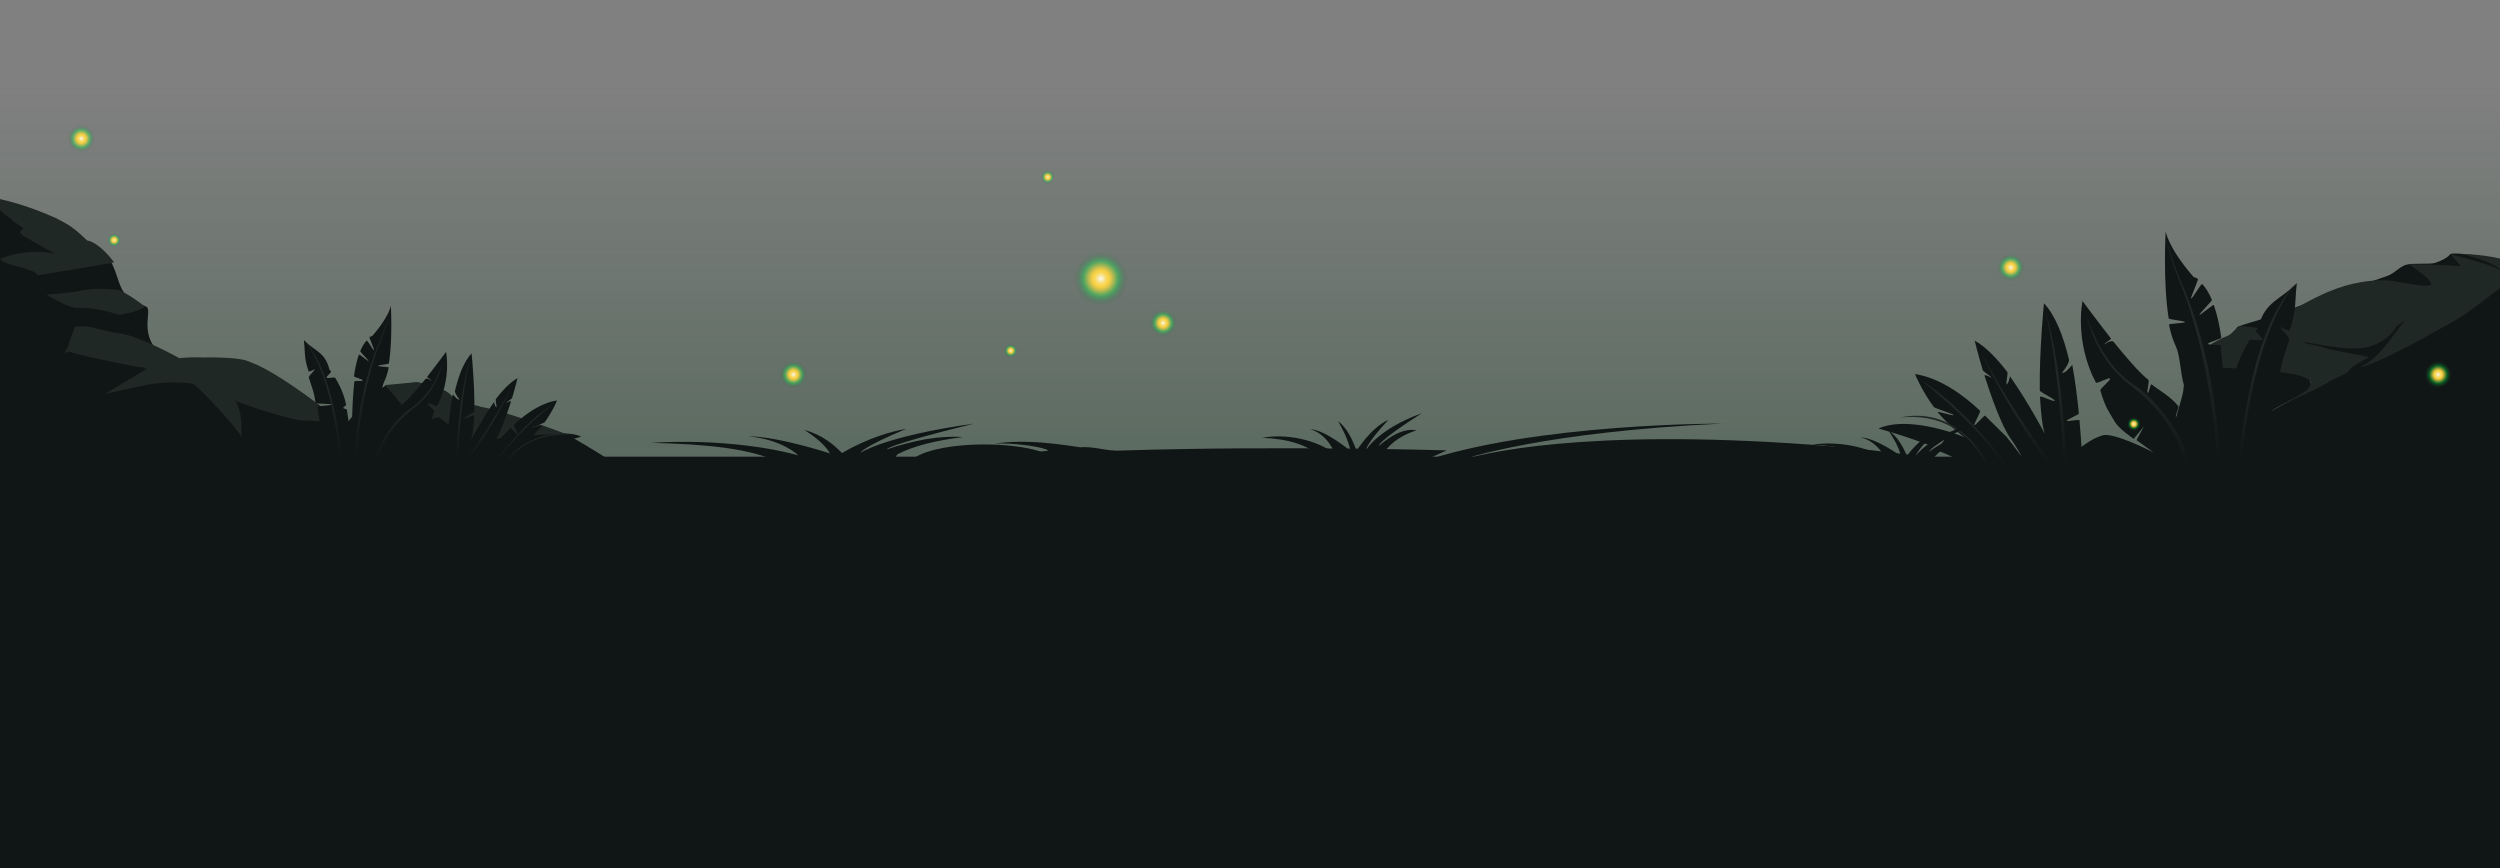 <svg xmlns="http://www.w3.org/2000/svg" xmlns:xlink="http://www.w3.org/1999/xlink" fill="none" height="500" viewBox="0 0 1440 500" width="1440"><rect x="0" y="0" width="1440" height="500" fill="#808080" stroke="none"/><linearGradient id="a" gradientUnits="userSpaceOnUse" x1="720" x2="720" y1="49" y2="263"><stop offset="0" stop-color="#2d583c" stop-opacity="0"></stop><stop offset="1" stop-color="#254b32"></stop></linearGradient><linearGradient id="b"><stop offset="0" stop-color="#202825"></stop><stop offset="1" stop-color="#202825" stop-opacity="0"></stop></linearGradient><linearGradient id="c" gradientUnits="userSpaceOnUse" x1="181.636" x2="182.559" xlink:href="#b" y1="226.261" y2="265.571"></linearGradient><linearGradient id="d" gradientUnits="userSpaceOnUse" x1="264.817" x2="266.553" xlink:href="#b" y1="232.287" y2="265.486"></linearGradient><linearGradient id="e" gradientUnits="userSpaceOnUse" x1="210.058" x2="211.567" xlink:href="#b" y1="215.911" y2="265.575"></linearGradient><linearGradient id="f" gradientUnits="userSpaceOnUse" x1="227.483" x2="227.855" xlink:href="#b" y1="231.068" y2="265.508"></linearGradient><linearGradient id="g" gradientUnits="userSpaceOnUse" x1="275.612" x2="275.895" xlink:href="#b" y1="240.82" y2="265.55"></linearGradient><linearGradient id="h" gradientUnits="userSpaceOnUse" x1="294.863" x2="294.996" xlink:href="#b" y1="246.922" y2="265.536"></linearGradient><linearGradient id="i" gradientUnits="userSpaceOnUse" x1="302.826" x2="302.851" xlink:href="#b" y1="256.583" y2="265.51"></linearGradient><linearGradient id="j" gradientUnits="userSpaceOnUse" x1="1312.5" x2="1311.12" xlink:href="#b" y1="208.781" y2="268.13"></linearGradient><linearGradient id="k" gradientUnits="userSpaceOnUse" x1="1186.95" x2="1184.32" xlink:href="#b" y1="217.704" y2="268"></linearGradient><linearGradient id="l" gradientUnits="userSpaceOnUse" x1="1269.92" x2="1267.65" xlink:href="#b" y1="192.962" y2="268.137"></linearGradient><linearGradient id="m" gradientUnits="userSpaceOnUse" x1="1243.82" x2="1243.26" xlink:href="#b" y1="216.082" y2="268.136"></linearGradient><linearGradient id="n" gradientUnits="userSpaceOnUse" x1="1170.84" x2="1170.42" xlink:href="#b" y1="231.089" y2="268.096"></linearGradient><linearGradient id="o" gradientUnits="userSpaceOnUse" x1="1142.04" x2="1141.84" xlink:href="#b" y1="240.013" y2="268.075"></linearGradient><linearGradient id="p" gradientUnits="userSpaceOnUse" x1="1131.14" x2="1131.07" xlink:href="#b" y1="251.776" y2="268.044"></linearGradient><linearGradient id="q"><stop offset="0" stop-color="#f8f8f8"></stop><stop offset=".002" stop-color="#f8f8f7"></stop><stop offset=".079" stop-color="#f8eab7"></stop><stop offset=".15" stop-color="#f8e085"></stop><stop offset=".211" stop-color="#f8d861"></stop><stop offset=".261" stop-color="#f8d44b"></stop><stop offset=".293" stop-color="#f8d243"></stop><stop offset=".352" stop-color="#f5d343" stop-opacity=".887"></stop><stop offset=".4" stop-color="#ebd443" stop-opacity=".795"></stop><stop offset=".444" stop-color="#dad843" stop-opacity=".71"></stop><stop offset=".486" stop-color="#c1dc43" stop-opacity=".63"></stop><stop offset=".527" stop-color="#a2e243" stop-opacity=".552"></stop><stop offset=".566" stop-color="#7ce843" stop-opacity=".477"></stop><stop offset=".604" stop-color="#4ff144" stop-opacity=".404"></stop><stop offset=".641" stop-color="#1cfa44" stop-opacity=".334"></stop><stop offset=".659" stop-color="#0f4" stop-opacity=".3"></stop><stop offset="1" stop-color="#204531" stop-opacity="0"></stop></linearGradient><radialGradient id="r" cx="634.079" cy="160.503" gradientUnits="userSpaceOnUse" r="15.658" xlink:href="#q"></radialGradient><radialGradient id="s" cx="669.938" cy="186.052" gradientUnits="userSpaceOnUse" r="7.829" xlink:href="#q"></radialGradient><radialGradient id="t" cx="457.025" cy="215.768" gradientUnits="userSpaceOnUse" r="7.829" xlink:href="#q"></radialGradient><radialGradient id="u" cx="46.867" cy="79.85" gradientUnits="userSpaceOnUse" r="7.829" xlink:href="#q"></radialGradient><radialGradient id="v" cx="0" cy="0" gradientTransform="matrix(7.829 0 0 7.829 1158.2 154.087)" gradientUnits="userSpaceOnUse" r="1" xlink:href="#q"></radialGradient><radialGradient id="w" cx="0" cy="0" gradientTransform="matrix(7.829 0 0 7.829 1404.4 215.768)" gradientUnits="userSpaceOnUse" r="1" xlink:href="#q"></radialGradient><radialGradient id="x" cx="0" cy="0" gradientTransform="matrix(3.915 0 0 3.915 1229.08 244.206)" gradientUnits="userSpaceOnUse" r="1" xlink:href="#q"></radialGradient><radialGradient id="y" cx="0" cy="0" gradientTransform="matrix(3.915 0 0 3.915 582.187 202.005)" gradientUnits="userSpaceOnUse" r="1" xlink:href="#q"></radialGradient><radialGradient id="z" cx="0" cy="0" gradientTransform="matrix(3.915 0 0 3.915 603.488 102.03)" gradientUnits="userSpaceOnUse" r="1" xlink:href="#q"></radialGradient><radialGradient id="A" cx="0" cy="0" gradientTransform="matrix(3.915 0 0 3.915 65.764 138.305)" gradientUnits="userSpaceOnUse" r="1" xlink:href="#q"></radialGradient><clipPath id="B"><path d="M0 0h1441v500H0z"></path></clipPath><g clip-path="url(#B)"><path d="M0 49h1440v214H0z" fill="url(#a)" opacity=".4"></path><path d="m1204.96 288.001-2.04-1.864s-50.37-24.258-183.54-31.523c-122.716-6.665-173.495 8.812-180.697 11.276 6.714-2.4 51.837-17.12 152.907-21.89 0 0-107.377-.379-173.373 22.206l15.095-6.791s-93.312-2.836-187.298.077c-7.992.671-15.935-2.61-23.757-1.841-22.924-3.607-36.261-3.93-49.598-2.159 11.253-.477 28.342 1.788 31.259 4.087-31.343 3.522-59.656 7.956-79.918 13.527 0 0 .041 0 .041.031.04 0 .081 2.054.081 2.054z" fill="#101615"></path><path d="M0 263h1440v237H0z" fill="#101615"></path><path d="M1474.76 183.574c26.6 22.114 42.93 54.548 48.59 97.715h-168.36l-53.96-1.121-1.94-37.918s28.24-17.632 50.59-25.534c22.29-7.843 54.61-27.539 62.51-31.137 7.9-3.538 27.31-15.513 29.31-18.579 1.95-3.066 12.68-13.796 12.68-13.796s23.47 18.871 20.58 30.37z" fill="#101615"></path><path d="M1288.29 188.941s-1.71 10.084 15.34 10.615c17.04.53 25.77 2.83 32.08 5.543 6.31 2.712 4.83 16.335 4.83 16.335s68.47-29.014 77.25-36.621c8.73-7.548 23.36-14.802 25.24-16.984 1.89-2.181 14.86-13.681 11.15-14.565-3.66-.944-19.93-5.19-25.18-5.779-5.25-.649-15.81-2.182-17.63-1.121-.42.236-1.01 2.359-8.67 5.013-3.01 1.061-13.27-.059-16.99 1.179-4.18 1.415-6.36 4.954-11.08 6.546-29.02 9.907-65.28 22.232-70 24.001-7.78 2.889-15.69 4.305-16.34 5.838z" fill="#101615"></path><path d="M1280.98 194.307s-10.32 4.836-11.03 7.076c-.76 2.3-2.06 12.974-2.06 12.974s17.1 1.946 26.36 2.595c8.79.589 32.38.648 36.39 2.653s-16.16 13.21-16.16 13.21 22.29-9.553 25.35-11.971c3.13-2.418 12.09-5.131 13.45-7.666 1.36-2.536 11.09-7.313 11.09-7.313s-18.99-4.01-27.9-3.715c-12.14-1.946-20.11-4.423-27.01-6.487-8.02-2.418-14.68-6.722-19.93-7.902-4.18 4.305-4.89 5.308-8.55 6.546z" fill="#202825"></path><path d="M1297.85 243.37s.29 4.954 4.83 16.335c3.42 8.492 22.47 16.866 24.12 21.053.06.118-25.77-.531-25.77-.531l-60.03-.295s8.9-18.399 9.02-27.185c0-1.652 7.31-24.65 7.55-27.599.24-3.479.94-6.427.94-6.427l14.39-7.49c32.97 2.536 77.43 2.713 49.13 17.692 0 0-21 11.499-22.88 13.386-1.89 1.887-1.3 1.061-1.3 1.061z" fill="#101615"></path><path d="M1319.02 192.538s-20.11-5.543-6.84-10.202 33.26-22.35 63.92-20.758c4.19.236 23.41 4.954 24.18 2.123.77-2.83-12.74-11.44-12.74-11.44s21-.059 29.9 1.179c-2.18-2.771-6.01-7.076-6.01-7.076s16.8 4.305 23.11 6.723c6.31 2.417 6.84 3.656 6.84 3.656s-1.94-3.126-8.84-5.897c-6.9-2.772-15.16-4.6-15.16-4.6s15.45.118 27.36 4.01c5.25 1.179 9.44 3.066 9.44 3.066s-9.02 9.2-13.39 12.148c-4.3 2.89-18.75 14.33-23.82 17.456-6.25 3.833-10.73 5.838-18.81 10.555-6.84 4.01-33.97 18.222-38.69 17.81 12.27-4.364 24-26.773 27.66-28.601s-6.37 4.894-6.37 4.894-4.84 9.436-17.46 12.384c-10.37 2.477-29.3-2.064-37.15-3.125 1.01 1.238 9.62 2.182 13.04 3.538s25.18 5.13 25.18 5.13-36.03-1.769-54.61-3.833c-7.08.118-35.38.413-39.39-1.061 1.29-1.651 10.73-6.133 10.73-6.133s13.86.236 20.34.943c6.43.708-7.6-7.017-12.32-7.607.18-.118 25.36 1.769 29.9 4.718z" fill="#202825"></path><g clip-rule="evenodd" fill-rule="evenodd"><path d="M226.648 267.322s-43.299-28.743-84.048-55.799c-5.14-3.413-39.722.123-44.574-3.084-21.875-14.433-8.141-30.388-14.556-32.197-17.722-4.934-12.624-16.201-21.958-29.4-11.184 1.768-20.477-10.568-23.808-10.362 0 0-19.573-13.611-29.647-14.392C-1.976 121.307-44 88-44 88v179.28h270.648z" fill="#101615"></path><path d="M-43.507 88.576s24.549 12.13 36.432 24.548c18.75 3.701 29.812 8.43 39.146 12.418 9.745 5.099 11.06 6.415 18.01 12.912 7.648 1.398 15.667 12.664 15.667 12.664s-20.149 3.619-44.368 7.484C10.36 160 1.314 150.131-.043 149.474c-1.07-.535 15.954-6.991 32.196-3.29-8.676-5.51-31.703-27.098-40.708-29.976 4.729 9.581-1.07 21.793-2.467 20.724-4.564-10.691-14.885-22.903-21.547-28.66-4.564-4.071-10.938-19.696-10.938-19.696z" fill="#202825"></path><path d="M-8.39 117.565s5.098 1.398 6.496 2.22c1.398.823 4.811.905 4.811.905l6.826 1.233-9.128-.329s2.302 2.262 4.03 3.208c1.932 1.028 3.124 2.672 3.124 2.672l5.675 3.619s-5.716-5.674-5.017-5.428c.7.288 1.398-1.891 1.398-1.891s1.398.123 2.262.534c.863.412.863-1.357.863-1.357s2.96.412 3.866 0c.863-.411 1.768 1.357 1.768 1.357s-3.495.124-1.933 1.357c1.563 1.193 2.632 1.563 2.426 1.974-.164.452-2.714-.247-2.22 1.192.493 1.399.822 1.933.822 1.933s-.864.822-2.097.822c-1.234 0-2.632.288-2.632.288l-1.48 1.933c.617.247.658 1.233 2.467 2.344 1.81 1.11 17.065 9.909 18.463 10.033-.165-.658-10.362-10.28-9.663-10.403.699-.124.699-2.015-.864-1.892-1.562.123-1.028-1.069-.164-1.069.863 0 2.714-.041 2.467-.822-.206-.782-.74-1.316-.74-1.316s1.357.452 3.166.658c3.166.411 1.563-1.892 1.563-1.892s5.345 4.071 6.99 5.222c5.14.741 14.72 3.948 14.72 3.948s-11.266-11.431-17.27-11.884c-.699.124-3.988.206-4.646-1.521s-1.151-1.563-2.18-1.727c-1.027-.123-3.412-1.85-4.235-2.056s-6.085-1.686-7.648-2.097c-1.562-.411-12.87-1.563-12.87-1.563l2.467-1.028-4.564-1.233-5.84-2.303c-2.754-.905-.452 3.413-1.48 4.359z" fill="#202825"></path><path d="M222.001 221.926s-11.513 14.186-11.02 20.806 2.385 24.631 2.385 24.631H354.94s-20.313-10.28-26.275-15.955c-8.142-3.906-61.268-20.354-69.862-20.354 10.362 5.263-26.07-9.211-36.802-9.128z" fill="#101615"></path><path d="M222.001 222.46s-12.089 28.907-4.934 28.907c3.577 0 24.425-9.334 25.823-8.552 6.455-2.18 30.634 6.99 32.073 8.552-.247 9.129-8.512 15.955-8.512 15.955h-83.678s26.317-40.174 39.228-44.862z" fill="#101615"></path><path d="M239.888 244.542c1.398-.206 8.882-3.537 12.788-4.277 0 0 15.009 11.431 21.711 14.556 22.821-5.14 51.975-4.687 51.975-4.687s-34.705-13.282-49.672-15.872c-4.318-1.933-12.829-1.028-12.829-1.028s-4.482-9.005-10.691-9.005c0 0-11.308-4.565-13.693-4.153-2.385.37-17.723 1.727-17.723 1.727s10.691 11.719 18.134 22.739z" fill="#202825"></path><path d="M327.184 250.545s.494 2.714-5.756 6.62-29.195 10.198-29.195 10.198h62.666c.041-.041-16.982-10.774-27.715-16.818zM8.057 186.44s-8.676 22.533-14.844 26.686c-2.138 1.439-23.356-17.023-26.85-24.795-1.317.946 6.62 19.696 5.386 20.683-9.581 7.402 10.567 15.009 7.689 16.16C-23.44 226.325-44 226.366-44 226.366v40.997s21.259-28.044 25.083-38.57c1.151-3.167 20.066-.371 28.167-1.563 2.426-1.768-6.744-10.897-3.989-12.706 15.584-10.362 32.525-21.217 37.336-24.014 8.142-4.687 37.871 5.757 41.243 6.127 3.33.37-16.365-15.091-22.122-19.778-.946-4.688-34.828-7.073-34.828-7.073s-10.362 9.746-18.833 16.654z" fill="#101615"></path><path d="M-8.308 140.181s-25.042 19.901-22.657 33.553c.452 2.508 24.178-21.588 31.21-24.589 1.233 3.7 19.696 5.386 21.3 9.21 18.05 28.907-55.018 36.596-53.826 39.228 3.207 7.114 22.41 17.517 22.41 17.517 8.635 7.484 17.065 7.854 21.382 13.076-9.95.493-30.1-.987-30.1-.987s-8.593-8.183-13.404-12.5c-6.045-.781-12.007-.781-12.007-.781v-58.925s28.043-16.735 35.692-14.802zM140.009 267.322s3.454-6.991.124-15.009c-3.496-8.47-13.858-18.092-17.805-21.505-7.648-6.62-12.295-11.514-12.295-11.514s29.195-7.401 31.58-7.812c2.385-.37 15.995 5.88 15.995 5.88l41.408 28.084-15.914 21.876z" fill="#101615"></path><path d="M51.685 229.08s-8.142 10.938-10.527 16.366c-2.385 5.469-12.418 21.875-12.418 21.875h117.026s-17.188-23.314-22.904-28.413c-5.756-5.058-12.993-18.915-15.378-19.696s-22.616 22.41-30.264 22.78-14.968-10.979-18.792-9.828c-3.906 1.234-6.743-3.084-6.743-3.084z" fill="#101615"></path><path d="M42.638 188.454s-6.209 11.843-5.756 21.588c.493 9.745 9.457 28.002 9.457 28.002s7.648-8.964 9.088-10.156c1.439-1.152 15.79-6.25 18.174-7.402 2.385-1.151 15.297-8.594 18.668-10.526 3.331-1.933 11.966-3.125 11.966-3.125s-23.438-13.282-35.404-14.803c-11.965-1.563-17.599-5.51-26.193-3.578z" fill="#202825"></path><path d="M-19.575 228.587-44 267.322h80.512s21.71-39.352 23.15-40.133c.863-.452 13.323-5.017 12.788-6.867-.822-2.96 23.438-3.413 23.191-4.893-.288-1.686-46.752-9.252-55.51-12.912-.988-.411-9.211 4.482-9.13 4.195.083-.37 7.896-6.045 8.019-6.415.082-.37.206-.74.329-1.151 1.562-5.469 3.783-10.65 3.783-10.65s-32.813 15.707-39.68 25.37c-1.07 1.481 15.79 23.973 18.216 27.92-4.811 3.907-40.955-14.926-41.243-13.199z" fill="#101615"></path><path d="M117.558 205.93s-15.584-1.028-25.165 2.879c-9.58 3.906-32.649 18.298-32.649 18.298s21.382-5.058 29.072-6.127c12.747-1.727 23.396.247 23.396.247s18.792-5.099 27.797-7.772c2.755-.822 17.558 4.564 18.792 4.564 0 0-13.529-9.334-17.188-10.444-5.675-1.645-20.025-1.891-24.055-1.645z" fill="#202825"></path><path d="M141.654 207.863s1.48 1.439-11.678 5.14c-10.156 2.878-20.025 6.99-20.025 6.99 6.538 4.441 28.701 29.071 29.071 31.785.658-18.38-3.783-20.971-3.783-20.971s22.863 8.759 38.159 11.349c9.334 0 23.109 1.81 24.302 1.81 0 .041-39.763-32.402-56.046-36.103zM68.01 166.949s-12.912-1.439-19.82.206c-6.908 1.603-21.382 2.549-21.382 2.549s12.706 8.059 18.257 7.648c9.252-.74 23.643 3.989 23.643 3.989s12.418-1.933 14.68-4.852c-.041 0-9.046-7.237-15.379-9.54z" fill="#202825"></path><path d="M34.004 205.807s-6.21 13.61-8.594 19.038c-1.686 6.908-6.538 9.828-6.538 17.229l-3.084 20.889s14.844-15.831 15.872-18.751c6.538-2.919 21.834.782 28.125-16.447.7-1.933 29.647-16.53 22-16.16s-37.83-7.155-41.943-8.471c-3.824 1.193-5.839 2.673-5.839 2.673z" fill="#101615"></path><path d="M57.606 243.185s-17.27-3.578-24.178-1.933c-6.908 1.604-10.609 4.194-10.609 4.194s-27.961 6.703-28.537 10.527c16.16-2.591 57.814 2.549 57.814 2.549s32.484 3.207 50.947 8.841c0-.041-30.716-20.231-45.437-24.178z" fill="#101615"></path></g><path d="M188.291 265.486s-3.328-14.709-5.352-31.216c-.045-.405 8.388-.832 8.343-1.237-.067-.449-9.445-.449-9.513-.922-.944-6.814-1.979-8.186-3.868-14.73-.247-.855 3.576-3.981 3.306-4.813-.922.922-4.16 1.867-3.463 1.169-2.721-7.736-1.867-11.02-2.744-17.901 6.59 6.769 12.099 6.859 14.663 16.732.135.54.652.922.99 1.372.382.539-2.856 2.991-2.497 3.553.45.697 4.543-.495 4.971.225 2.878 4.745 5.172 9.963 6.207 15.473.067.382-1.665 1.349-1.597 1.731.09.585 1.979.585 2.069 1.147 3.216 21.32 3.216 24.087 3.216 24.087s-.697-15.406.315-31.306l.202-2.788.135-1.62c.135-1.551.27-3.103.45-4.61.09-.765 4.7-.022 4.79-.787.068-.54-5.105-1.844-5.015-2.362.652-4.565 1.597-8.883 2.879-12.526.067-.225 5.375 4.048 5.465 3.823.157-.427-4.903-5.33-4.723-5.735 1.012-2.451 2.226-4.52 3.666-6.072.382-.405 3.935 5.937 4.295 5.532.18-.202-2.856-7.264-2.676-7.466.36-.405 1.439-.495 1.777-.877C224.432 181.96 225.129 176 225.129 176s1.125 18.981-1.147 33.329c-.067.428-6.117.945-6.184 1.372-.09.518 6.184.518 6.072 1.035-.607 2.946-1.395 5.622-2.429 7.804-1.957 4.093-1.732 9.828-3.306 15.517-.113.383-7.174.27-7.534.203 1.709.337 6.544 2.024 7.219 2.024-.607 2.406-1.844 8.411-2.361 10.682-.113.54-7.669-2.226-7.782-1.709 2.294.248 4.318 3.846 6.567 3.441-1.237 5.757-3.823 10.638-3.823 10.638s3.463-8.457 8.321-15.158c.337-.473 2.182 2.271 2.541 1.799.338-.45-1.304-3.554-.967-4.003 2.812-3.711 7.759-6.365 10.188-8.344.585-.472 1.012 3.508 1.552 3.194.495-.27-.832-4.543-.247-5.016 3.35-2.653 8.703-8.838 13.268-14.528.45-.562 2.564.09 3.329 1.035.45-.563-2.721-1.799-2.294-2.362 5.307-6.791 10.795-14.258 10.795-14.258s3.238 15.27-5.083 31.193c-.337.652-5.06-2.159-5.442-1.507-.338.585 3.89 3.868 3.71 4.521-1.889 6.724-3.598 8.59-5.352 11.739-1.754 3.126-7.399 6.814-7.399 6.814l-3.913-4.812 2.856 5.285-1.237.899-5.397 3.891s15.225-7.916 19.565-6.612c4.341 1.282 8.074 4.453 8.074 4.453s.247-4.296.765-10.21c.045-.428 4.835.629 4.88.18.045-.428-4.678-2.317-4.633-2.767.562-5.802 1.394-12.684 2.519-18.576 2.069 2.226 2.429 2.879 4.026 3.081-1.035-1.124-3.037-4.048-2.767-5.15 2.182-9.153 5.263-16.935 9.558-21.545 0 0 1.845 18.262 1.597 33.397-.022.585-5.69 3.261-5.69 3.846-.022.832 5.645-2.204 5.6-1.395-.247 5.128-.832 11.335-1.889 14.146 0 0 6.32-11.987 13.201-21.815.473-.674-.022 1.372 1.44 2.947.36-.495-.63-4.318-.27-4.813 3.868-5.083 8.186-9.648 12.459-12.032 0 0-1.192 4.903-3.081 11.312-.157.562-3.171 2.339-3.351 2.901 0 0 2.946-1.641 2.654-.674-2.519 7.938-6.5 19.116-9.873 23.838-1.732 2.452-4.138 6.455-4.251 6.927 2.069-2.833 5.825-7.579 5.825-7.579s3.396-3.261 8.074-7.984c.292-.292 3.778 3.936 4.093 3.644.337-.315-2.519-5.195-2.159-5.51 6.297-5.96 15.18-12.527 24.828-14.056 0 0-2.361 6.05-7.196 12.639-.27.382-7.219 2.586-7.489 2.969-.585.764 6.679-1.687 6.027-.922-2.519 2.946-6.792 7.196-10.3 9.49 0 0 6.747-2.811 14.775-4.273.338-.045.675-.112 1.012-.18a4.07 4.07 0 0 0 .518-.09c5.712-.877 11.852-.944 16.619 1.192 0 0-10.885 2.991-20.533 6.814-.742.293-3.868-3.148-4.587-2.833-.675.292 3.261 4.025 2.608 4.318-4.025 1.799-9.67 4.025-11.379 5.757H188.291z" fill="#101615"></path><path d="M196.748 265.486s-2.947-48.982-21.073-68.953c0 .63 15.518 16.17 20.083 68.953z" fill="url(#c)"></path><path d="M262.552 265.486s1.304-36.388 8.006-58.361c0 .473-4.88 17.677-6.859 58.361z" fill="url(#d)"></path><path d="M205.316 265.486s1.147-35.376 12.977-66.772c1.776-4.722 4.767-11.334 6.521-20.375 0 .247-2.226 9.648-6.904 19.813a.765.765 0 0 1-.09.202c-5.352 13.224-12.257 35.759-13.583 67.132z" fill="url(#e)"></path><path d="M217.798 265.396s1.776-15.788 19.97-29.844c14.394-10.84 16.62-24.468 18.487-30.518 0 .112-5.06 21.365-19.881 30.226-3.868 2.316-18.217 16.147-20.241 30.158h1.665z" fill="url(#f)"></path><path d="M267.927 265.486s14.888-19.701 27.167-43.36c0 .27-11.942 25.436-26.02 43.36z" fill="url(#g)"></path><path d="M285.581 265.486s15.968-22.175 32.812-32.632c0 .269-18.891 13.965-31.665 32.632z" fill="url(#h)"></path><path d="M291.541 265.486s12.234-18.981 39.896-15.136c0 .27-25.975-3.508-38.749 15.136z" fill="url(#i)"></path><path d="M1302.95 267.899s5.04-22.127 8.08-47.008c.07-.606-12.68-1.238-12.58-1.869.07-.682 14.25-.682 14.35-1.39 1.44-10.255 2.99-12.301 5.85-22.152.35-1.263-5.4-5.987-4.99-7.25 1.39 1.389 6.25 2.804 5.21 1.768 4.13-11.67 2.81-16.595 4.13-26.952-9.92 10.18-18.25 10.331-22.12 25.209-.21.834-1.02 1.364-1.5 2.072-.58.833 4.33 4.521 3.75 5.355-.68 1.061-6.86-.733-7.49.353-4.36 7.149-7.82 15.005-9.34 23.29-.1.555 2.5 2.02 2.43 2.601-.13.885-2.99.885-3.12 1.718-4.86 32.105-4.86 36.273-4.86 36.273s1.04-23.214-.45-47.135c-.1-1.389-.18-2.803-.31-4.218-.07-.808-.12-1.617-.2-2.425-.2-2.324-.4-4.648-.66-6.946-.12-1.162-7.08-.025-7.24-1.187-.1-.809 7.7-2.754 7.57-3.562-.98-6.896-2.4-13.362-4.33-18.844-.12-.328-8.1 6.088-8.22 5.759-.23-.656 7.39-8.032 7.14-8.638-1.55-3.688-3.37-6.795-5.55-9.119-.55-.606-5.95 8.942-6.48 8.336-.28-.304 4.31-10.938 4.03-11.241-.53-.606-2.18-.733-2.69-1.313-14.85-17.177-15.92-26.144-15.92-26.144s-1.69 28.568 1.72 50.165c.11.657 9.22 1.415 9.34 2.072.13.783-9.31.783-9.16 1.541.91 4.445 2.1 8.462 3.67 11.771 2.94 6.163 2.61 14.802 4.99 23.365.15.556 10.81.379 11.39.303-2.58.505-9.87 3.031-10.89 3.031.94 3.637 2.79 12.68 3.57 16.065.18.809 11.57-3.359 11.75-2.576-3.44.379-6.53 5.784-9.9 5.178 1.85 8.664 5.77 15.989 5.77 15.989s-5.24-12.731-12.55-22.809c-.51-.707-3.29 3.41-3.82 2.703-.51-.657 1.94-5.355 1.44-6.012-4.25-5.608-11.72-9.574-15.37-12.579-.88-.733-1.54 5.254-2.35 4.824-.73-.404 1.26-6.82.35-7.527-5.06-3.991-13.11-13.312-19.99-21.875-.69-.859-3.85.126-5.02 1.541-.68-.859 4.11-2.703 3.45-3.562-8-10.205-16.3-21.471-16.3-21.471s-4.89 22.987 7.67 46.958c.5.985 7.61-3.258 8.2-2.273.5.884-5.88 5.835-5.6 6.795 2.84 10.129 5.42 12.958 8.08 17.656 2.66 4.724 11.16 10.256 11.16 10.256l5.9-7.25-4.3 7.982 1.87 1.364 8.12 5.835s-22.98-11.897-29.51-9.952-12.18 6.694-12.18 6.694-.35-6.467-1.16-15.384c-.05-.631-7.32.935-7.37.278-.05-.631 7.07-3.511 7.02-4.168-.87-8.739-2.11-19.071-3.8-27.962-3.12 3.334-3.65 4.319-6.08 4.648 1.57-1.693 4.56-6.088 4.18-7.755-3.29-13.792-7.92-25.487-14.4-32.433 0 0-2.76 27.507-2.41 50.266.03.884 8.56 4.901 8.58 5.785.03 1.263-8.5-3.309-8.45-2.097.38 7.704 1.26 17.076 2.83 21.319 0 0-9.51-18.035-19.89-32.862-.71-1.011.02 2.071-2.18 4.445-.53-.732.96-6.517.41-7.224-5.85-7.654-12.36-14.524-18.81-18.111 0 0 1.8 7.376 4.66 17.025.25.833 4.81 3.511 5.06 4.37 0 0-4.46-2.476-4-1.036 3.8 11.948 9.8 28.771 14.88 35.894 2.64 3.688 6.23 9.725 6.43 10.432-3.14-4.269-8.81-11.417-8.81-11.417s-5.11-4.9-12.2-12.024c-.45-.454-5.69 5.936-6.17 5.482-.51-.48 3.79-7.805 3.26-8.311-9.51-8.992-22.91-18.869-37.46-21.142 0 0 3.57 9.093 10.86 19.02.4.556 10.88 3.916 11.31 4.471.89 1.162-10.07-2.551-9.08-1.414 3.82 4.446 10.25 10.836 15.54 14.297 0 0-10.18-4.244-22.3-6.416-.51-.076-1.01-.177-1.55-.253-.25-.05-.5-.075-.78-.126-8.61-1.313-17.9-1.44-25.06 1.793 0 0 16.43 4.497 30.98 10.281 1.14.455 5.82-4.723 6.91-4.269 1.02.43-4.91 6.063-3.95 6.492 6.08 2.728 14.58 6.062 17.17 8.664h169.84z" fill="#101615"></path><path d="M1289.49 268s4.49-73.959 32.08-104.1c0 .962-23.63 24.416-30.55 104.1z" fill="url(#j)"></path><path d="M1190.38 268s-1.98-55.122-12.12-88.414c0 .712 7.39 26.761 10.39 88.414z" fill="url(#k)"></path><path d="M1277.13 268s-1.77-53.535-19.78-101.052c-2.71-7.136-7.29-17.142-9.93-30.856 0 .381 3.4 14.577 10.54 29.967.03.102.08.204.13.305 8.16 20.038 18.71 54.12 20.7 101.611h-1.66z" fill="url(#l)"></path><path d="M1258.43 268s-2.68-23.869-30.15-45.126c-21.74-16.386-25.08-36.983-27.92-46.14 0 .177 7.65 32.316 30.03 45.684 5.85 3.5 27.49 24.402 30.58 45.582z" fill="url(#m)"></path><path d="M1182.54 268s-22.67-29.504-41.36-64.885c0 .402 18.18 38.042 39.59 64.885z" fill="url(#n)"></path><path d="M1156.15 268s-24.26-33.414-49.91-49.198c0 .405 28.76 21.07 48.18 49.198z" fill="url(#o)"></path><path d="M1145.46 268s-15.54-34.56-50.63-27.593c0 .489 32.98-6.386 49.18 27.593z" fill="url(#p)"></path><path d="M634.083 176.12c8.636 0 15.637-7.001 15.637-15.637s-7.001-15.637-15.637-15.637-15.637 7.001-15.637 15.637 7.001 15.637 15.637 15.637z" fill="url(#r)"></path><path d="M669.928 193.875a7.843 7.843 0 1 0 0-15.686 7.843 7.843 0 0 0 0 15.686z" fill="url(#s)"></path><path d="M457.021 223.609a7.842 7.842 0 0 0 7.842-7.842 7.842 7.842 0 1 0-15.685 0 7.842 7.842 0 0 0 7.843 7.842z" fill="url(#t)"></path><path d="M46.843 87.685a7.843 7.843 0 1 0 0-15.685 7.843 7.843 0 0 0 0 15.685z" fill="url(#u)"></path><path d="M1158.2 161.926c4.33 0 7.84-3.511 7.84-7.843 0-4.331-3.51-7.842-7.84-7.842s-7.85 3.511-7.85 7.842c0 4.332 3.52 7.843 7.85 7.843z" fill="url(#v)"></path><path d="M1404.4 223.609c4.33 0 7.84-3.511 7.84-7.842a7.841 7.841 0 1 0-15.68 0 7.841 7.841 0 0 0 7.84 7.842z" fill="url(#w)"></path><path d="M1229.07 248.1c2.15 0 3.9-1.745 3.9-3.897 0-2.153-1.75-3.898-3.9-3.898s-3.9 1.745-3.9 3.898a3.901 3.901 0 0 0 3.9 3.897z" fill="url(#x)"></path><path d="M582.167 205.903a3.897 3.897 0 1 0 0-7.795 3.897 3.897 0 0 0 0 7.795z" fill="url(#y)"></path><path d="M603.482 105.921a3.898 3.898 0 1 0-.001-7.795 3.898 3.898 0 0 0 .001 7.795z" fill="url(#z)"></path><path d="M65.752 142.199a3.897 3.897 0 1 0 0-7.795 3.897 3.897 0 0 0 0 7.795z" fill="url(#A)"></path><path d="M459.773 262.289s-8.451-8.888-28.825-11.013c17.674.196 47.175 9.914 47.175 9.914-3.471-5.738-9.191-9.816-14.815-13.625 10.733 3.223 16.518 8.204 21.724 13.405 0 0 16.517-10.402 36.988-13.967-25.869 10.817-26.384 13.821-26.384 13.821S509.455 251.252 561 244c-51.963 12.844-50.099 14.797-50.099 14.797 15.039-5.006 29.757-8.058 43.8-7.057-15.232 1.954-28.439 4.981-37.887 10.011l-2.089 3.248L447.98 266c-15.94-7.765-42.483-10.304-72.98-10.89 28.311-1.954 61.989.781 84.773 7.179zM768.931 261.276s-4.18-11.312-14.258-14.015c8.742.248 23.334 12.617 23.334 12.617-1.717-7.303-4.546-12.493-7.328-17.341 5.309 4.102 8.17 10.442 10.745 17.061 0 0 8.17-13.238 18.295-17.776-12.795 13.767-13.049 17.59-13.049 17.59S793.504 247.23 819 238c-25.702 16.346-24.78 18.832-24.78 18.832 7.439-6.37 14.718-10.255 21.665-8.981-7.535 2.486-14.067 6.34-18.741 12.742l-1.033 4.133L763.097 266c-7.883-9.882-21.013-13.114-36.097-13.86 14.003-2.486 30.661.994 41.931 9.136zM1085.93 263.951s-4.18-9.696-14.26-12.013c8.75.213 23.34 10.815 23.34 10.815-1.72-6.26-4.55-10.709-7.33-14.864 5.31 3.516 8.17 8.95 10.74 14.624 0 0 8.17-11.348 18.3-15.237-12.8 11.801-13.05 15.077-13.05 15.077S1110.5 251.911 1136 244c-25.7 14.011-24.78 16.142-24.78 16.142 7.44-5.461 14.72-8.79 21.66-7.698-7.53 2.131-14.06 5.434-18.74 10.921l-1.03 3.543L1080.1 268c-7.89-8.471-21.02-11.241-36.1-11.88 14-2.131 30.66.852 41.93 7.831z" fill="#101615"></path><ellipse cx="567" cy="268" fill="#101615" rx="43" ry="12"></ellipse></g></svg>